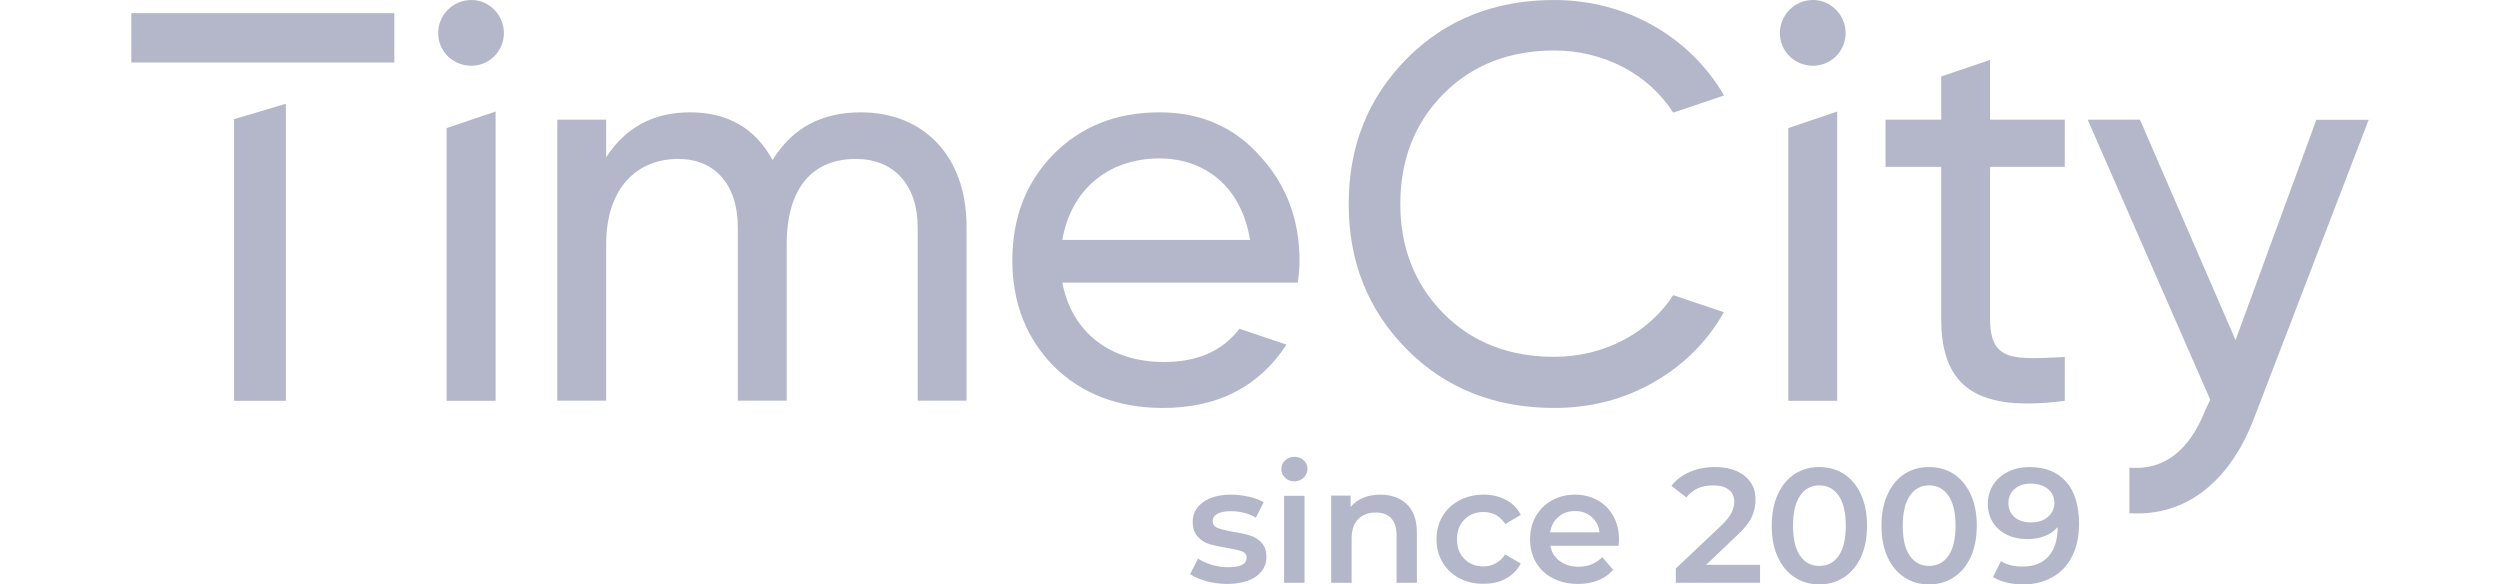 <?xml version="1.0" encoding="UTF-8"?>
<!DOCTYPE svg PUBLIC "-//W3C//DTD SVG 1.1//EN" "http://www.w3.org/Graphics/SVG/1.1/DTD/svg11.dtd">
<!-- Creator: CorelDRAW 2021.5 -->
<svg xmlns="http://www.w3.org/2000/svg" xml:space="preserve" width="154px" height="36px" version="1.1" shape-rendering="geometricPrecision" text-rendering="geometricPrecision" image-rendering="optimizeQuality" fill-rule="evenodd" clip-rule="evenodd"
viewBox="0 0 154 36"
 xmlns:xlink="http://www.w3.org/1999/xlink"
 xmlns:xodm="http://www.corel.com/coreldraw/odm/2003">
 <g id="Слой_x0020_1">
  <g id="timecity.by">
   <path fill="#B4B7C9" fill-rule="nonzero" d="M53.03 6.92c-2.43,0 -4.23,0.97 -5.44,2.94 -1.07,-1.97 -2.77,-2.94 -5.09,-2.94 -2.25,0 -3.98,0.94 -5.16,2.77l0 -2.32 -3.01 0 0 17.31 3.01 0 0 -9.62c0,-3.5 1.91,-5.27 4.44,-5.27 2.25,0 3.67,1.57 3.67,4.23l0 10.66 3.01 0 0 -9.62c0,-3.57 1.66,-5.27 4.26,-5.27 2.32,0 3.81,1.57 3.81,4.23l0 10.66 3.01 0 0 -10.76c-0.01,-4.3 -2.64,-7 -6.51,-7z"/>
   <path fill="#B4B7C9" fill-rule="nonzero" d="M142.69 7.37l-4.98 13.58 -5.89 -13.58 -3.22 0 7.55 17.25 -0.31 0.66c-1,2.52 -2.56,3.7 -4.67,3.53l0 2.8c3.46,0.24 6.19,-1.94 7.68,-5.85l7.06 -18.38 -3.22 0 0 -0.01z"/>
   <polygon fill="#B4B7C9" fill-rule="nonzero" points="14.42,24.69 17.61,24.69 17.61,6.39 14.42,7.34 "/>
   <polygon fill="#B4B7C9" fill-rule="nonzero" points="27.51,24.69 30.53,24.69 30.53,6.87 27.51,7.89 "/>
   <polygon fill="#B4B7C9" fill-rule="nonzero" points="24.29,0.81 8.09,0.81 8.09,3.85 24.29,3.85 "/>
   <polygon fill="#B4B7C9" fill-rule="nonzero" points="110.16,24.69 113.17,24.69 113.17,6.87 110.16,7.89 "/>
   <path fill="#B4B7C9" fill-rule="nonzero" d="M122.59 3.69l-3.01 1.02 0 2.66 -3.43 0 0 2.91 3.43 0 0 9.38c0,4.3 2.35,5.72 7.61,5.03l0 -2.7c-3.08,0.14 -4.6,0.34 -4.6,-2.33l0 -9.38 4.6 0 0 -2.91 -4.6 0 0 -3.68 0 0z"/>
   <path fill="#B4B7C9" fill-rule="nonzero" d="M95.75 3.11c3.08,0 5.83,1.49 7.32,3.83l3.13 -1.06c-2.08,-3.6 -6.02,-5.88 -10.45,-5.88 -3.67,0 -6.72,1.21 -9.11,3.63 -2.39,2.43 -3.56,5.4 -3.56,8.94 0,3.53 1.17,6.5 3.56,8.93 2.39,2.42 5.44,3.63 9.11,3.63 2.21,0 4.26,-0.52 6.13,-1.59 1.86,-1.07 3.31,-2.52 4.31,-4.31l-3.12 -1.05c-1.49,2.31 -4.24,3.8 -7.32,3.8 -2.81,0 -5.09,-0.9 -6.86,-2.7 -1.76,-1.8 -2.63,-4.05 -2.63,-6.72 0,-2.7 0.87,-4.95 2.63,-6.75 1.77,-1.79 4.05,-2.7 6.86,-2.7z"/>
   <path fill="#B4B7C9" fill-rule="nonzero" d="M71.43 6.92c-2.67,0 -4.85,0.87 -6.55,2.6 -1.69,1.73 -2.52,3.91 -2.52,6.51 0,2.63 0.86,4.81 2.56,6.54 1.73,1.7 3.98,2.56 6.71,2.56 3.39,0 5.92,-1.31 7.62,-3.9l-2.9 -0.98c-1.04,1.37 -2.59,2.05 -4.65,2.05 -3.29,0 -5.67,-1.8 -6.26,-4.89l14.5 0c0.07,-0.45 0.11,-0.9 0.11,-1.35 0,-2.52 -0.8,-4.67 -2.43,-6.44 -1.59,-1.8 -3.67,-2.7 -6.19,-2.7zm-5.99 7.86c0.52,-3.04 2.77,-5.02 5.99,-5.02 2.77,0 5.05,1.73 5.57,5.02l-11.56 0z"/>
   <path fill="#B4B7C9" fill-rule="nonzero" d="M109.64 2.04c0,-1.11 0.9,-2.04 2.04,-2.04 1.11,0 2.01,0.93 2.01,2.04 0,1.11 -0.9,2.01 -2.01,2.01 -1.14,0 -2.04,-0.9 -2.04,-2.01z"/>
   <path fill="#B4B7C9" fill-rule="nonzero" d="M26.99 2.04c0,-1.11 0.9,-2.04 2.05,-2.04 1.1,0 2,0.93 2,2.04 0,1.11 -0.9,2.01 -2,2.01 -1.15,0 -2.05,-0.9 -2.05,-2.01z"/>
   <path fill="#B4B7C9" fill-rule="nonzero" d="M74.31 35.8c-0.42,-0.12 -0.75,-0.26 -1,-0.43l0.49 -0.96c0.24,0.16 0.53,0.29 0.86,0.39 0.34,0.1 0.68,0.14 1,0.14 0.75,0 1.13,-0.19 1.13,-0.59 0,-0.18 -0.1,-0.32 -0.29,-0.39 -0.19,-0.07 -0.5,-0.14 -0.92,-0.21 -0.44,-0.07 -0.8,-0.15 -1.08,-0.23 -0.28,-0.09 -0.52,-0.24 -0.72,-0.46 -0.2,-0.22 -0.31,-0.52 -0.31,-0.91 0,-0.51 0.22,-0.91 0.64,-1.22 0.43,-0.3 1,-0.46 1.72,-0.46 0.37,0 0.74,0.05 1.11,0.13 0.37,0.08 0.67,0.2 0.9,0.34l-0.48 0.95c-0.45,-0.27 -0.97,-0.4 -1.54,-0.4 -0.37,0 -0.64,0.06 -0.84,0.16 -0.19,0.12 -0.28,0.26 -0.28,0.44 0,0.2 0.1,0.35 0.3,0.43 0.21,0.08 0.52,0.16 0.95,0.24 0.43,0.06 0.78,0.14 1.06,0.23 0.27,0.08 0.51,0.23 0.7,0.44 0.2,0.21 0.3,0.5 0.3,0.88 0,0.51 -0.22,0.91 -0.65,1.21 -0.44,0.3 -1.03,0.45 -1.78,0.45 -0.43,0 -0.86,-0.06 -1.27,-0.17z"/>
   <path fill="#B4B7C9" fill-rule="nonzero" d="M79.16 29.43c-0.15,-0.14 -0.23,-0.32 -0.23,-0.53 0,-0.22 0.08,-0.4 0.23,-0.54 0.15,-0.15 0.35,-0.22 0.57,-0.22 0.23,0 0.42,0.07 0.57,0.21 0.16,0.14 0.24,0.31 0.24,0.52 0,0.22 -0.08,0.4 -0.23,0.55 -0.15,0.15 -0.34,0.23 -0.58,0.23 -0.22,0 -0.42,-0.07 -0.57,-0.22zm-0.06 1.11l1.26 0 0 5.36 -1.26 0 0 -5.36z"/>
   <path fill="#B4B7C9" fill-rule="nonzero" d="M86.67 31.07c0.41,0.39 0.61,0.98 0.61,1.75l0 3.08 -1.25 0 0 -2.91c0,-0.47 -0.11,-0.83 -0.33,-1.06 -0.22,-0.24 -0.54,-0.36 -0.95,-0.36 -0.46,0 -0.82,0.14 -1.09,0.41 -0.27,0.28 -0.4,0.68 -0.4,1.2l0 2.72 -1.26 0 0 -5.37 1.2 0 0 0.7c0.2,-0.25 0.47,-0.44 0.78,-0.57 0.32,-0.13 0.67,-0.19 1.07,-0.19 0.67,0.01 1.21,0.2 1.62,0.6z"/>
   <path fill="#B4B7C9" fill-rule="nonzero" d="M89.9 35.62c-0.45,-0.24 -0.79,-0.56 -1.04,-0.98 -0.25,-0.42 -0.37,-0.9 -0.37,-1.42 0,-0.53 0.12,-1 0.37,-1.42 0.25,-0.42 0.59,-0.74 1.03,-0.97 0.44,-0.24 0.94,-0.36 1.5,-0.36 0.53,0 0.99,0.11 1.39,0.33 0.4,0.21 0.7,0.52 0.9,0.92l-0.96 0.56c-0.16,-0.25 -0.35,-0.43 -0.58,-0.56 -0.23,-0.12 -0.48,-0.18 -0.76,-0.18 -0.47,0 -0.86,0.15 -1.17,0.46 -0.3,0.3 -0.46,0.71 -0.46,1.21 0,0.51 0.15,0.92 0.46,1.22 0.3,0.31 0.69,0.46 1.17,0.46 0.27,0 0.52,-0.06 0.75,-0.19 0.24,-0.12 0.43,-0.3 0.58,-0.55l0.97 0.56c-0.21,0.4 -0.51,0.71 -0.91,0.93 -0.4,0.22 -0.86,0.32 -1.38,0.32 -0.55,0.01 -1.05,-0.11 -1.49,-0.34z"/>
   <path fill="#B4B7C9" fill-rule="nonzero" d="M99.71 33.62l-4.21 0c0.07,0.4 0.27,0.71 0.58,0.94 0.31,0.23 0.7,0.35 1.16,0.35 0.59,0 1.07,-0.2 1.46,-0.59l0.67 0.78c-0.24,0.28 -0.55,0.5 -0.92,0.65 -0.37,0.15 -0.78,0.22 -1.24,0.22 -0.59,0 -1.11,-0.12 -1.56,-0.35 -0.45,-0.24 -0.79,-0.56 -1.04,-0.98 -0.24,-0.42 -0.36,-0.9 -0.36,-1.42 0,-0.52 0.12,-1 0.35,-1.41 0.24,-0.42 0.57,-0.75 0.99,-0.98 0.42,-0.24 0.9,-0.36 1.43,-0.36 0.52,0 0.99,0.12 1.4,0.35 0.41,0.23 0.73,0.56 0.96,0.97 0.24,0.42 0.35,0.91 0.35,1.46 0,0.08 -0.01,0.21 -0.02,0.37zm-3.71 -1.78c-0.28,0.23 -0.45,0.55 -0.51,0.95l3.04 0c-0.05,-0.39 -0.21,-0.71 -0.49,-0.95 -0.27,-0.24 -0.61,-0.36 -1.02,-0.36 -0.41,0 -0.75,0.12 -1.02,0.36z"/>
   <path fill="#B4B7C9" fill-rule="nonzero" d="M108.42 34.79l0 1.11 -5.19 0 0 -0.88 2.79 -2.64c0.32,-0.31 0.53,-0.57 0.64,-0.79 0.11,-0.23 0.17,-0.45 0.17,-0.67 0,-0.33 -0.11,-0.58 -0.33,-0.75 -0.23,-0.18 -0.55,-0.27 -0.98,-0.27 -0.72,0 -1.26,0.25 -1.64,0.74l-0.92 -0.71c0.27,-0.36 0.65,-0.65 1.11,-0.85 0.47,-0.21 0.99,-0.31 1.56,-0.31 0.77,0 1.38,0.18 1.83,0.54 0.46,0.36 0.68,0.85 0.68,1.47 0,0.39 -0.08,0.74 -0.24,1.08 -0.15,0.33 -0.46,0.72 -0.92,1.14l-1.88 1.79 3.32 0 0 0z"/>
   <path fill="#B4B7C9" fill-rule="nonzero" d="M110.56 35.57c-0.44,-0.28 -0.79,-0.7 -1.04,-1.24 -0.26,-0.55 -0.38,-1.2 -0.38,-1.95 0,-0.75 0.12,-1.39 0.38,-1.94 0.25,-0.55 0.6,-0.96 1.04,-1.25 0.44,-0.28 0.94,-0.42 1.51,-0.42 0.56,0 1.06,0.14 1.51,0.42 0.45,0.29 0.79,0.71 1.05,1.25 0.25,0.55 0.38,1.19 0.38,1.94 0,0.75 -0.13,1.4 -0.38,1.95 -0.26,0.54 -0.61,0.96 -1.05,1.24 -0.45,0.29 -0.95,0.43 -1.51,0.43 -0.56,0 -1.06,-0.14 -1.51,-0.43zm2.7 -1.33c0.29,-0.41 0.44,-1.03 0.44,-1.86 0,-0.82 -0.15,-1.44 -0.44,-1.85 -0.29,-0.42 -0.69,-0.63 -1.19,-0.63 -0.5,0 -0.89,0.21 -1.18,0.63 -0.29,0.41 -0.44,1.03 -0.44,1.85 0,0.83 0.15,1.45 0.44,1.86 0.29,0.42 0.68,0.62 1.18,0.62 0.5,0 0.9,-0.2 1.19,-0.62z"/>
   <path fill="#B4B7C9" fill-rule="nonzero" d="M117.32 35.57c-0.44,-0.28 -0.79,-0.7 -1.04,-1.24 -0.26,-0.55 -0.38,-1.2 -0.38,-1.95 0,-0.75 0.12,-1.39 0.38,-1.94 0.25,-0.55 0.6,-0.96 1.04,-1.25 0.44,-0.28 0.94,-0.42 1.51,-0.42 0.56,0 1.06,0.14 1.51,0.42 0.44,0.29 0.79,0.71 1.05,1.25 0.25,0.55 0.38,1.19 0.38,1.94 0,0.75 -0.13,1.4 -0.38,1.95 -0.26,0.54 -0.61,0.96 -1.05,1.24 -0.45,0.29 -0.95,0.43 -1.51,0.43 -0.57,0 -1.07,-0.14 -1.51,-0.43zm2.7 -1.33c0.29,-0.41 0.44,-1.03 0.44,-1.86 0,-0.82 -0.15,-1.44 -0.44,-1.85 -0.29,-0.42 -0.69,-0.63 -1.19,-0.63 -0.5,0 -0.89,0.21 -1.18,0.63 -0.29,0.41 -0.44,1.03 -0.44,1.85 0,0.83 0.14,1.45 0.44,1.86 0.29,0.42 0.68,0.62 1.18,0.62 0.5,0 0.9,-0.2 1.19,-0.62z"/>
   <path fill="#B4B7C9" fill-rule="nonzero" d="M127.27 29.67c0.53,0.6 0.8,1.47 0.8,2.59 0,0.79 -0.15,1.47 -0.44,2.03 -0.28,0.55 -0.69,0.98 -1.21,1.27 -0.52,0.29 -1.12,0.44 -1.8,0.44 -0.36,0 -0.7,-0.04 -1.02,-0.12 -0.32,-0.07 -0.59,-0.19 -0.83,-0.33l0.49 -0.99c0.34,0.23 0.79,0.34 1.33,0.34 0.68,0 1.21,-0.2 1.59,-0.62 0.38,-0.42 0.57,-1.02 0.57,-1.8l0 -0.01c-0.21,0.24 -0.47,0.43 -0.79,0.55 -0.32,0.13 -0.68,0.19 -1.09,0.19 -0.46,0 -0.87,-0.09 -1.24,-0.27 -0.37,-0.18 -0.66,-0.43 -0.87,-0.76 -0.2,-0.33 -0.31,-0.7 -0.31,-1.13 0,-0.46 0.12,-0.86 0.34,-1.2 0.23,-0.35 0.54,-0.61 0.93,-0.8 0.38,-0.19 0.82,-0.28 1.3,-0.28 0.97,0 1.71,0.3 2.25,0.9zm-1.12 2.17c0.27,-0.23 0.4,-0.51 0.4,-0.86 0,-0.34 -0.13,-0.63 -0.39,-0.85 -0.26,-0.22 -0.61,-0.34 -1.07,-0.34 -0.41,0 -0.74,0.11 -0.99,0.33 -0.25,0.22 -0.38,0.51 -0.38,0.87 0,0.36 0.13,0.65 0.38,0.87 0.25,0.21 0.6,0.32 1.02,0.32 0.42,0 0.77,-0.11 1.03,-0.34z"/>
  </g>
 </g>
</svg>
